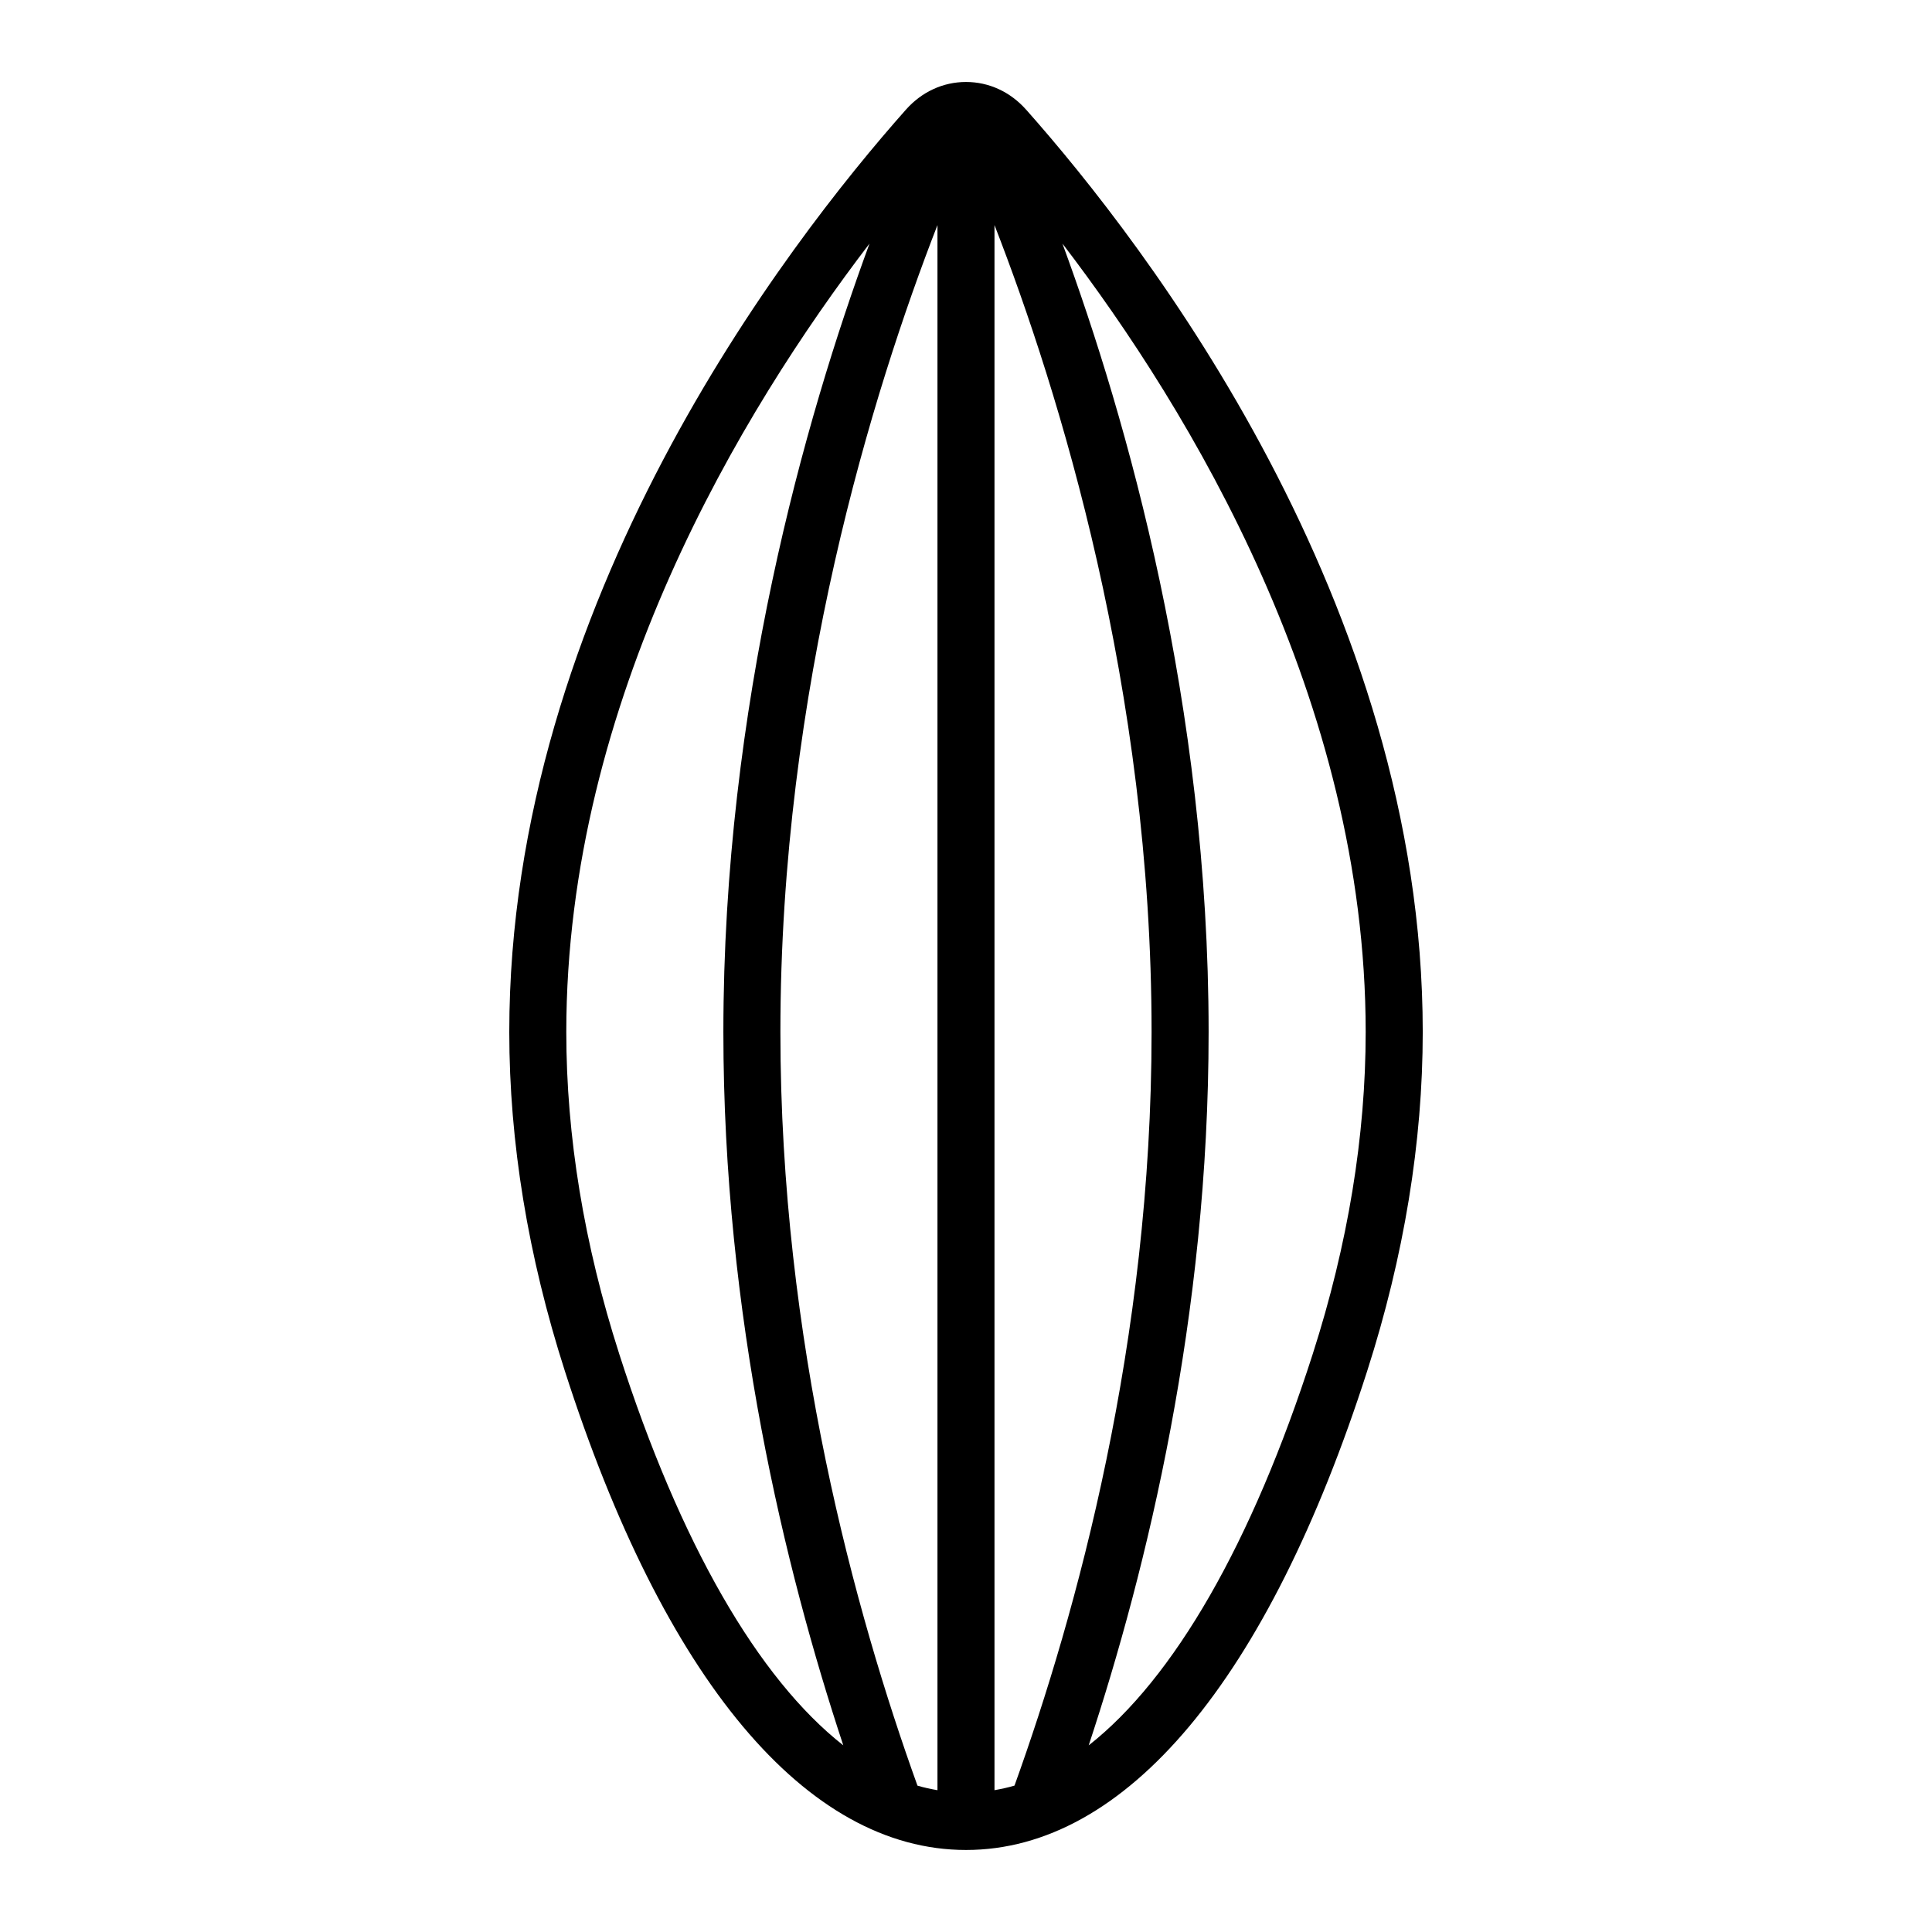 <?xml version="1.0" encoding="UTF-8"?>
<!-- Uploaded to: ICON Repo, www.svgrepo.com, Generator: ICON Repo Mixer Tools -->
<svg fill="#000000" width="800px" height="800px" version="1.1" viewBox="144 144 512 512" xmlns="http://www.w3.org/2000/svg">
 <path d="m415.93 173.06c-4.203-4.731-9.859-7.336-15.93-7.336h-0.004c-6.07 0.004-11.723 2.609-15.922 7.34-31.605 35.617-105.11 130.74-105.11 244.43 0 29.172 4.961 59.414 14.742 89.879 26.266 81.828 64.016 126.89 106.3 126.89s80.035-45.062 106.3-126.89c9.777-30.469 14.734-60.707 14.734-89.879 0-113.7-73.504-208.82-105.11-244.44zm-107.84 329.7c-9.301-28.969-14.016-57.656-14.016-85.258 0-87.922 46.504-164.7 80.355-208.95-17.125 46.535-38.727 122.39-38.727 208.95 0 75.133 16.277 142.19 31.777 189.03-22.516-17.676-43.219-53.383-59.391-103.77zm84.348 115.66c-1.77-0.316-3.539-0.676-5.301-1.211-16.441-45.648-36.324-117.79-36.324-199.71 0-90.992 24.523-169.89 41.625-213.85zm15.113 0v-414.78c17.102 43.961 41.629 122.88 41.629 213.86 0 81.91-19.883 154.05-36.324 199.7-1.762 0.535-3.531 0.898-5.305 1.215zm84.355-115.65c-16.176 50.383-36.879 86.09-59.391 103.77 15.496-46.84 31.781-113.91 31.781-189.03 0-86.551-21.609-162.41-38.734-208.95 33.852 44.234 80.359 121.02 80.359 208.95-0.004 27.598-4.719 56.281-14.016 85.262z"/>
</svg>